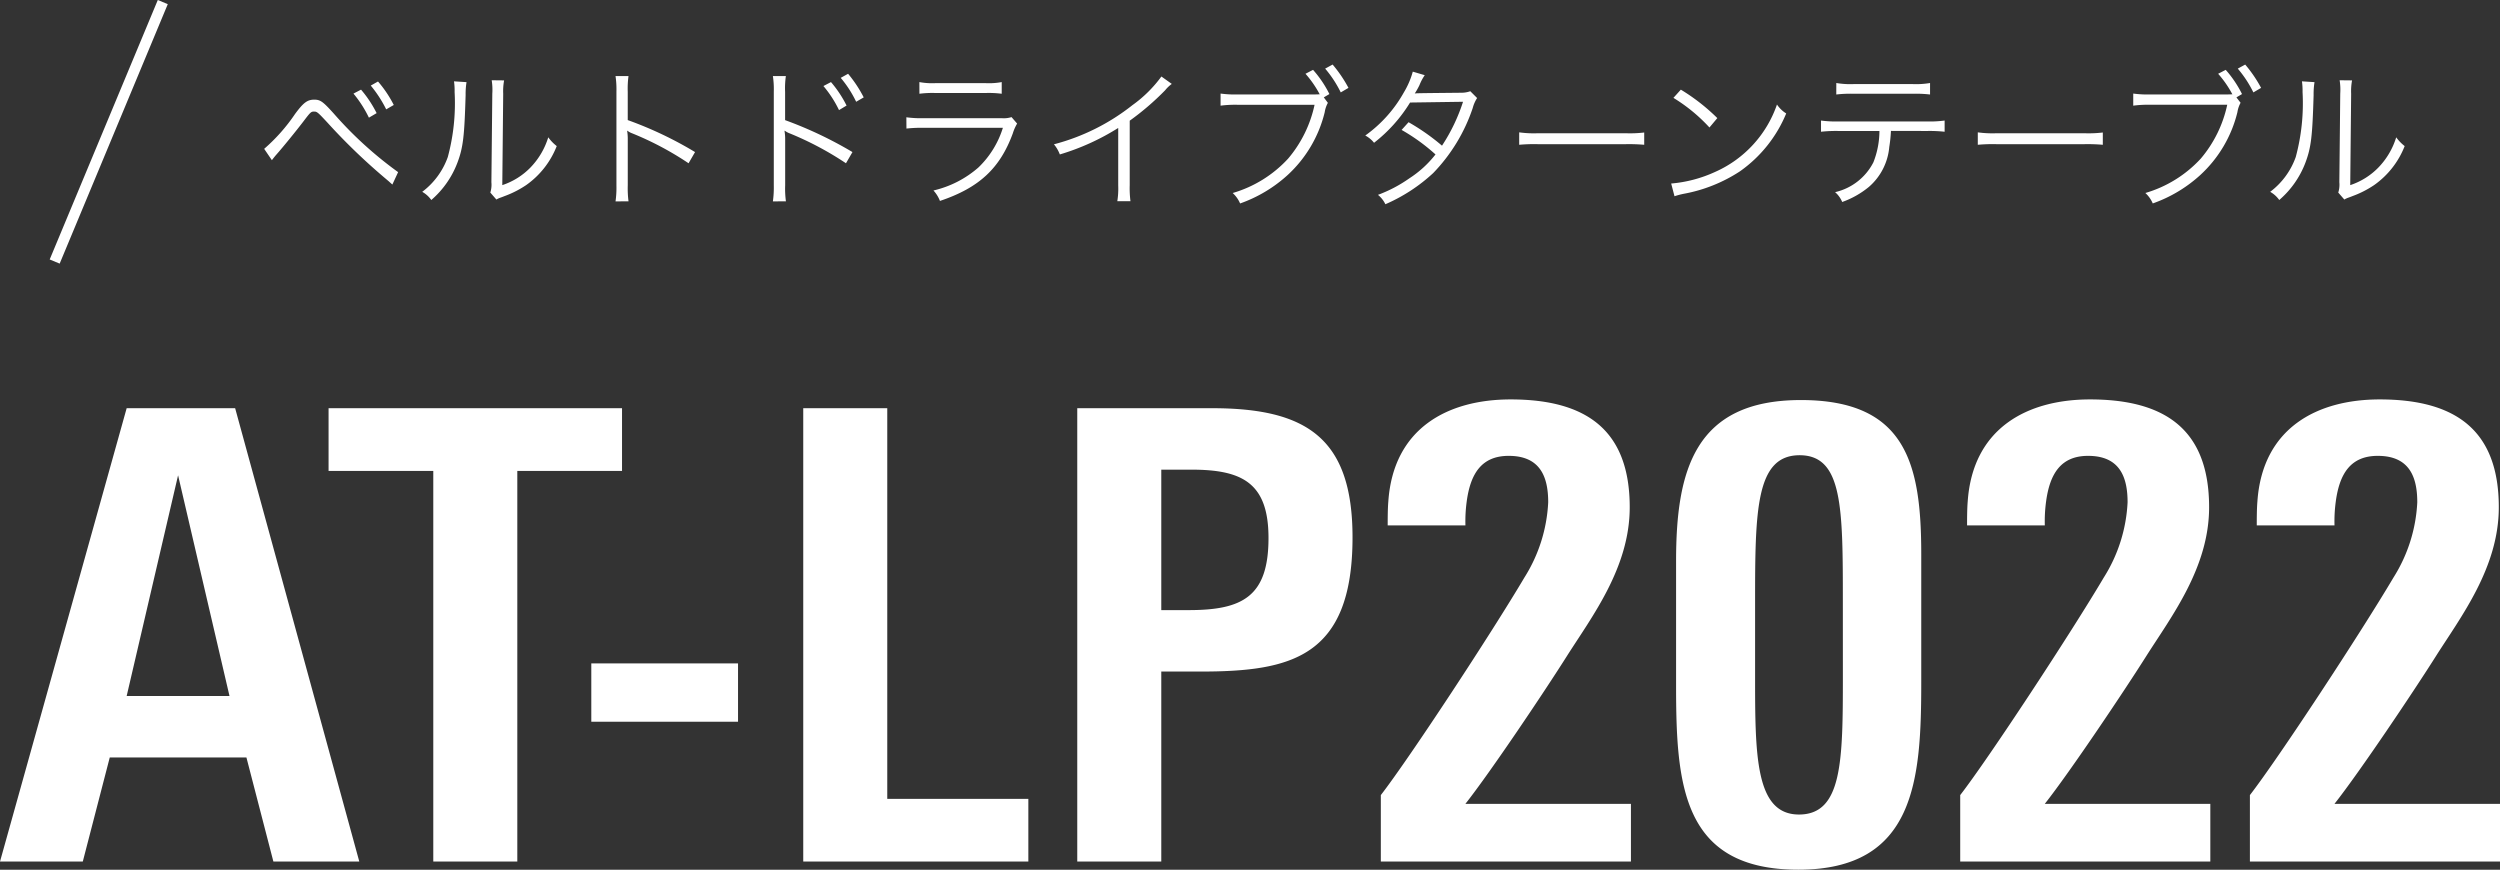 <svg height="80.446" viewBox="0 0 231.246 80.446" width="231.246" xmlns="http://www.w3.org/2000/svg"><rect x="0" y="0" width="231.246" height="80.446" fill="#333333" stroke="none"/><path d="m33.176 0-11.484-41.934h-10.034l-11.716 41.934h7.658l2.494-9.628h12.642l2.494 9.628zm-12.006-15.312h-9.512l4.756-20.416zm36.308-20.822v-5.8h-27.144v5.8h9.686v36.134h7.772v-36.134zm10.73 23.2v-5.394h-13.572v5.394zm26.854 12.934v-5.8h-13.05v-36.134h-7.772v41.934zm29.986-29.986c0-9.164-4.234-11.948-12.992-11.948h-12.47v41.934h7.772v-17.574h3.6c8.348 0 14.09-1.276 14.09-12.412zm-7.772.058c0 5.394-2.378 6.67-7.366 6.67h-2.552v-12.992h2.784c4.698 0 7.134 1.218 7.134 6.322zm33.524 29.928v-5.336h-15.312c2.378-3.016 7.424-10.556 9.4-13.688 2.32-3.654 5.8-8.178 5.8-13.746 0-7.134-4-9.976-11.02-9.976-5.742 0-10.846 2.61-11.31 9.454-.058.7-.058 1.624-.058 2.2h7.192a13.676 13.676 0 0 1 .116-2.2c.348-2.61 1.392-4.234 3.886-4.234 2.9 0 3.654 1.914 3.654 4.292a14.31 14.31 0 0 1 -2.2 6.96c-3.016 5.1-10.672 16.762-13.282 20.126v6.148zm26.854-16.646v-11.774c0-8.352-1.392-14.268-11.136-14.268-9.86 0-11.542 6.554-11.542 14.906v11.426c0 9.222.522 17.11 11.31 17.11 10.846 0 11.368-8.354 11.368-17.4zm-7.25-.464c0 7.83-.058 12.76-4.06 12.76-4.06 0-4.06-5.51-4.06-12.934v-6.67c0-8.526.058-13.63 4.118-13.63 4 0 4 4.872 4 13.63zm33.988 17.11v-5.336h-15.312c2.378-3.016 7.424-10.556 9.4-13.688 2.32-3.654 5.8-8.178 5.8-13.746 0-7.134-4-9.976-11.02-9.976-5.742 0-10.846 2.61-11.31 9.454-.058.7-.058 1.624-.058 2.2h7.192a13.676 13.676 0 0 1 .116-2.2c.348-2.61 1.392-4.234 3.886-4.234 2.9 0 3.654 1.914 3.654 4.292a14.31 14.31 0 0 1 -2.2 6.96c-3.016 5.1-10.672 16.762-13.282 20.126v6.148zm26.8 0v-5.336h-15.316c2.378-3.016 7.424-10.556 9.4-13.688 2.32-3.654 5.8-8.178 5.8-13.746 0-7.134-4-9.976-11.02-9.976-5.742 0-10.846 2.61-11.31 9.454-.058.7-.058 1.624-.058 2.2h7.192a13.676 13.676 0 0 1 .116-2.2c.348-2.61 1.392-4.234 3.886-4.234 2.9 0 3.654 1.914 3.654 4.292a14.31 14.31 0 0 1 -2.2 6.96c-3.016 5.1-10.672 16.762-13.282 20.126v6.148z" fill="#fff" transform="translate(.058 79.692)"/><path d="m1.484 8.626c.168-.224.294-.378.392-.49.658-.742 1.918-2.3 2.534-3.108s.686-.9.966-.9.336.042 1.26 1.036a55.548 55.548 0 0 0 4.746 4.636c.546.476.91.77.98.84.028.028.14.126.266.238l.532-1.148a35.353 35.353 0 0 1 -5.95-5.416c-1.01-1.12-1.246-1.288-1.81-1.288-.63 0-.994.266-1.778 1.33a16.338 16.338 0 0 1 -2.852 3.22zm7.546-6.16a10.714 10.714 0 0 1 1.428 2.226l.714-.42a10.628 10.628 0 0 0 -1.442-2.172zm1.6-.742a11.305 11.305 0 0 1 1.428 2.2l.7-.406a10.7 10.7 0 0 0 -1.458-2.172zm7.7-.392a6.227 6.227 0 0 1 .056.994 19.1 19.1 0 0 1 -.63 6.006 6.926 6.926 0 0 1 -2.366 3.22 2.586 2.586 0 0 1 .84.756 8.558 8.558 0 0 0 2.418-3.458c.532-1.414.644-2.45.756-6.244a6.974 6.974 0 0 1 .084-1.2zm3.486-.1a5.617 5.617 0 0 1 .056 1.246l-.084 8.19a2.359 2.359 0 0 1 -.1.952l.56.644a2.332 2.332 0 0 1 .322-.154c.2-.07.2-.07.448-.168a9.229 9.229 0 0 0 2-1.022 7.954 7.954 0 0 0 2.814-3.6 3.915 3.915 0 0 1 -.784-.812 6.923 6.923 0 0 1 -1.652 2.8 6.47 6.47 0 0 1 -2.6 1.624l.084-8.456a5.428 5.428 0 0 1 .084-1.232zm12.656 11.2a9.522 9.522 0 0 1 -.07-1.484v-4.212a4.89 4.89 0 0 0 -.056-.826l.024-.01a1.545 1.545 0 0 0 .434.238 28.544 28.544 0 0 1 5.222 2.772l.6-1.036a34.721 34.721 0 0 0 -6.226-2.958v-2.616a8.788 8.788 0 0 1 .07-1.456h-1.2a8.3 8.3 0 0 1 .084 1.428v8.694a9 9 0 0 1 -.084 1.47zm14.56 0a8.66 8.66 0 0 1 -.07-1.484v-4.212a4.682 4.682 0 0 0 -.062-.826l.03-.01a1.774 1.774 0 0 0 .434.238 29.157 29.157 0 0 1 5.222 2.772l.6-1.036a36.756 36.756 0 0 0 -6.23-2.954v-2.62a7.967 7.967 0 0 1 .07-1.456h-1.2a8.228 8.228 0 0 1 .084 1.428v8.694a9.288 9.288 0 0 1 -.084 1.47zm3.468-10.666a10.368 10.368 0 0 1 1.442 2.226l.7-.42a10.628 10.628 0 0 0 -1.442-2.172zm1.6-.756a10.216 10.216 0 0 1 1.428 2.212l.7-.406a11.793 11.793 0 0 0 -1.446-2.184zm7.28 1.47a9.33 9.33 0 0 1 1.456-.07h4.7a9.33 9.33 0 0 1 1.456.07v-1.08a6.425 6.425 0 0 1 -1.47.1h-4.676a6.424 6.424 0 0 1 -1.47-.1zm-1.2 3.22a12.887 12.887 0 0 1 1.62-.07h7.3a8.626 8.626 0 0 1 -2.264 3.67 9.61 9.61 0 0 1 -4.158 2.128 3.045 3.045 0 0 1 .6.966c3.626-1.218 5.558-3.01 6.748-6.272a4.061 4.061 0 0 1 .392-.882l-.518-.6a2.364 2.364 0 0 1 -.91.1h-7.18a10.073 10.073 0 0 1 -1.638-.084zm23.582-4.816a11.752 11.752 0 0 1 -2.674 2.646 19.713 19.713 0 0 1 -7.266 3.626 3.241 3.241 0 0 1 .546.938 21.886 21.886 0 0 0 5.4-2.45v5.32a7.3 7.3 0 0 1 -.084 1.456h1.218a9.3 9.3 0 0 1 -.07-1.484v-5.964a24.657 24.657 0 0 0 3.276-2.814 3.169 3.169 0 0 1 .616-.588zm15.022 1.932.518-.308a10.285 10.285 0 0 0 -1.512-2.24l-.7.364a9.735 9.735 0 0 1 1.316 1.9c-.35.014-.532.014-.826.014h-6.762a9.925 9.925 0 0 1 -1.582-.084v1.12a10.337 10.337 0 0 1 1.564-.082h7.13a11.345 11.345 0 0 1 -2.45 4.984 11.242 11.242 0 0 1 -5.124 3.178 2.77 2.77 0 0 1 .686.966 12.871 12.871 0 0 0 4.396-2.628 11.631 11.631 0 0 0 3.43-5.81 2.567 2.567 0 0 1 .294-.868zm.126-2.66a10.381 10.381 0 0 1 1.442 2.2l.714-.42a12.2 12.2 0 0 0 -1.466-2.158zm8.106.28a7.646 7.646 0 0 1 -.826 1.918 12.182 12.182 0 0 1 -3.57 3.99 2.568 2.568 0 0 1 .812.672 13.905 13.905 0 0 0 3.332-3.724l4.9-.07a16.722 16.722 0 0 1 -1.946 4.06 20 20 0 0 0 -3.094-2.17l-.644.714a17.61 17.61 0 0 1 3.136 2.268 9.822 9.822 0 0 1 -2.422 2.212 12.62 12.62 0 0 1 -2.9 1.526 2.488 2.488 0 0 1 .686.868 15.615 15.615 0 0 0 4.424-2.884 15.93 15.93 0 0 0 3.656-6.016 3.142 3.142 0 0 1 .406-.924l-.63-.63a2.425 2.425 0 0 1 -.812.14c-4.13.042-4.13.042-4.326.07a7.121 7.121 0 0 0 .434-.77 4.631 4.631 0 0 1 .49-.924zm9.842 6.764a15.294 15.294 0 0 1 1.736-.056h8.12a16.015 16.015 0 0 1 1.708.056v-1.136a11.042 11.042 0 0 1 -1.694.07h-8.134a9.9 9.9 0 0 1 -1.736-.084zm14.266-4.34a15.46 15.46 0 0 1 3.332 2.74l.728-.868a18.238 18.238 0 0 0 -3.374-2.632zm.1 9.1a7.356 7.356 0 0 1 .84-.224 14.115 14.115 0 0 0 5.222-2.086 12.279 12.279 0 0 0 4.27-5.348 2.8 2.8 0 0 1 -.854-.826 10.578 10.578 0 0 1 -5.712 6.23 12.186 12.186 0 0 1 -4.074 1.078zm23.376-6.036a12.78 12.78 0 0 1 1.61.07v-1.036a10.087 10.087 0 0 1 -1.624.084h-8.186a10.087 10.087 0 0 1 -1.624-.084v1.036a12.78 12.78 0 0 1 1.61-.07h3.794a8.012 8.012 0 0 1 -.56 2.9 5.311 5.311 0 0 1 -3.542 2.758 2.448 2.448 0 0 1 .658.91 8.232 8.232 0 0 0 2.464-1.392 5.509 5.509 0 0 0 1.89-3.7 13.059 13.059 0 0 0 .154-1.484zm-8.412-3.374a11.26 11.26 0 0 1 1.6-.07h5.474a11.26 11.26 0 0 1 1.6.07v-1.064a7.737 7.737 0 0 1 -1.61.1h-5.452a7.737 7.737 0 0 1 -1.61-.1zm13.09 4.65a15.294 15.294 0 0 1 1.736-.056h8.12a16.015 16.015 0 0 1 1.708.056v-1.136a11.042 11.042 0 0 1 -1.694.07h-8.134a9.9 9.9 0 0 1 -1.736-.084zm23.922-4.384.518-.308a10.285 10.285 0 0 0 -1.508-2.24l-.7.364a9.735 9.735 0 0 1 1.316 1.9c-.35.014-.532.014-.826.014h-6.762a9.925 9.925 0 0 1 -1.582-.084v1.12a10.337 10.337 0 0 1 1.568-.084h7.126a11.345 11.345 0 0 1 -2.45 4.984 11.242 11.242 0 0 1 -5.124 3.178 2.77 2.77 0 0 1 .686.966 12.871 12.871 0 0 0 4.4-2.632 11.631 11.631 0 0 0 3.43-5.81 2.568 2.568 0 0 1 .294-.868zm.126-2.66a10.381 10.381 0 0 1 1.442 2.2l.714-.42a12.194 12.194 0 0 0 -1.47-2.156zm5.936 1.176a6.228 6.228 0 0 1 .056.994 19.1 19.1 0 0 1 -.63 6.006 6.926 6.926 0 0 1 -2.366 3.22 2.586 2.586 0 0 1 .84.756 8.558 8.558 0 0 0 2.422-3.458c.532-1.414.644-2.45.756-6.244a6.974 6.974 0 0 1 .084-1.2zm3.486-.1a5.617 5.617 0 0 1 .056 1.246l-.084 8.19a2.359 2.359 0 0 1 -.1.952l.56.644a2.332 2.332 0 0 1 .322-.154c.2-.07.2-.07.448-.168a9.229 9.229 0 0 0 2-1.022 7.955 7.955 0 0 0 2.814-3.6 3.914 3.914 0 0 1 -.784-.812 6.923 6.923 0 0 1 -1.652 2.8 6.47 6.47 0 0 1 -2.6 1.624l.084-8.456a5.428 5.428 0 0 1 .084-1.232z" fill="#fff" transform="translate(23.665 6.192)"/><path d="m15.058.192-10 24" fill="none" stroke="#fff"/></svg>